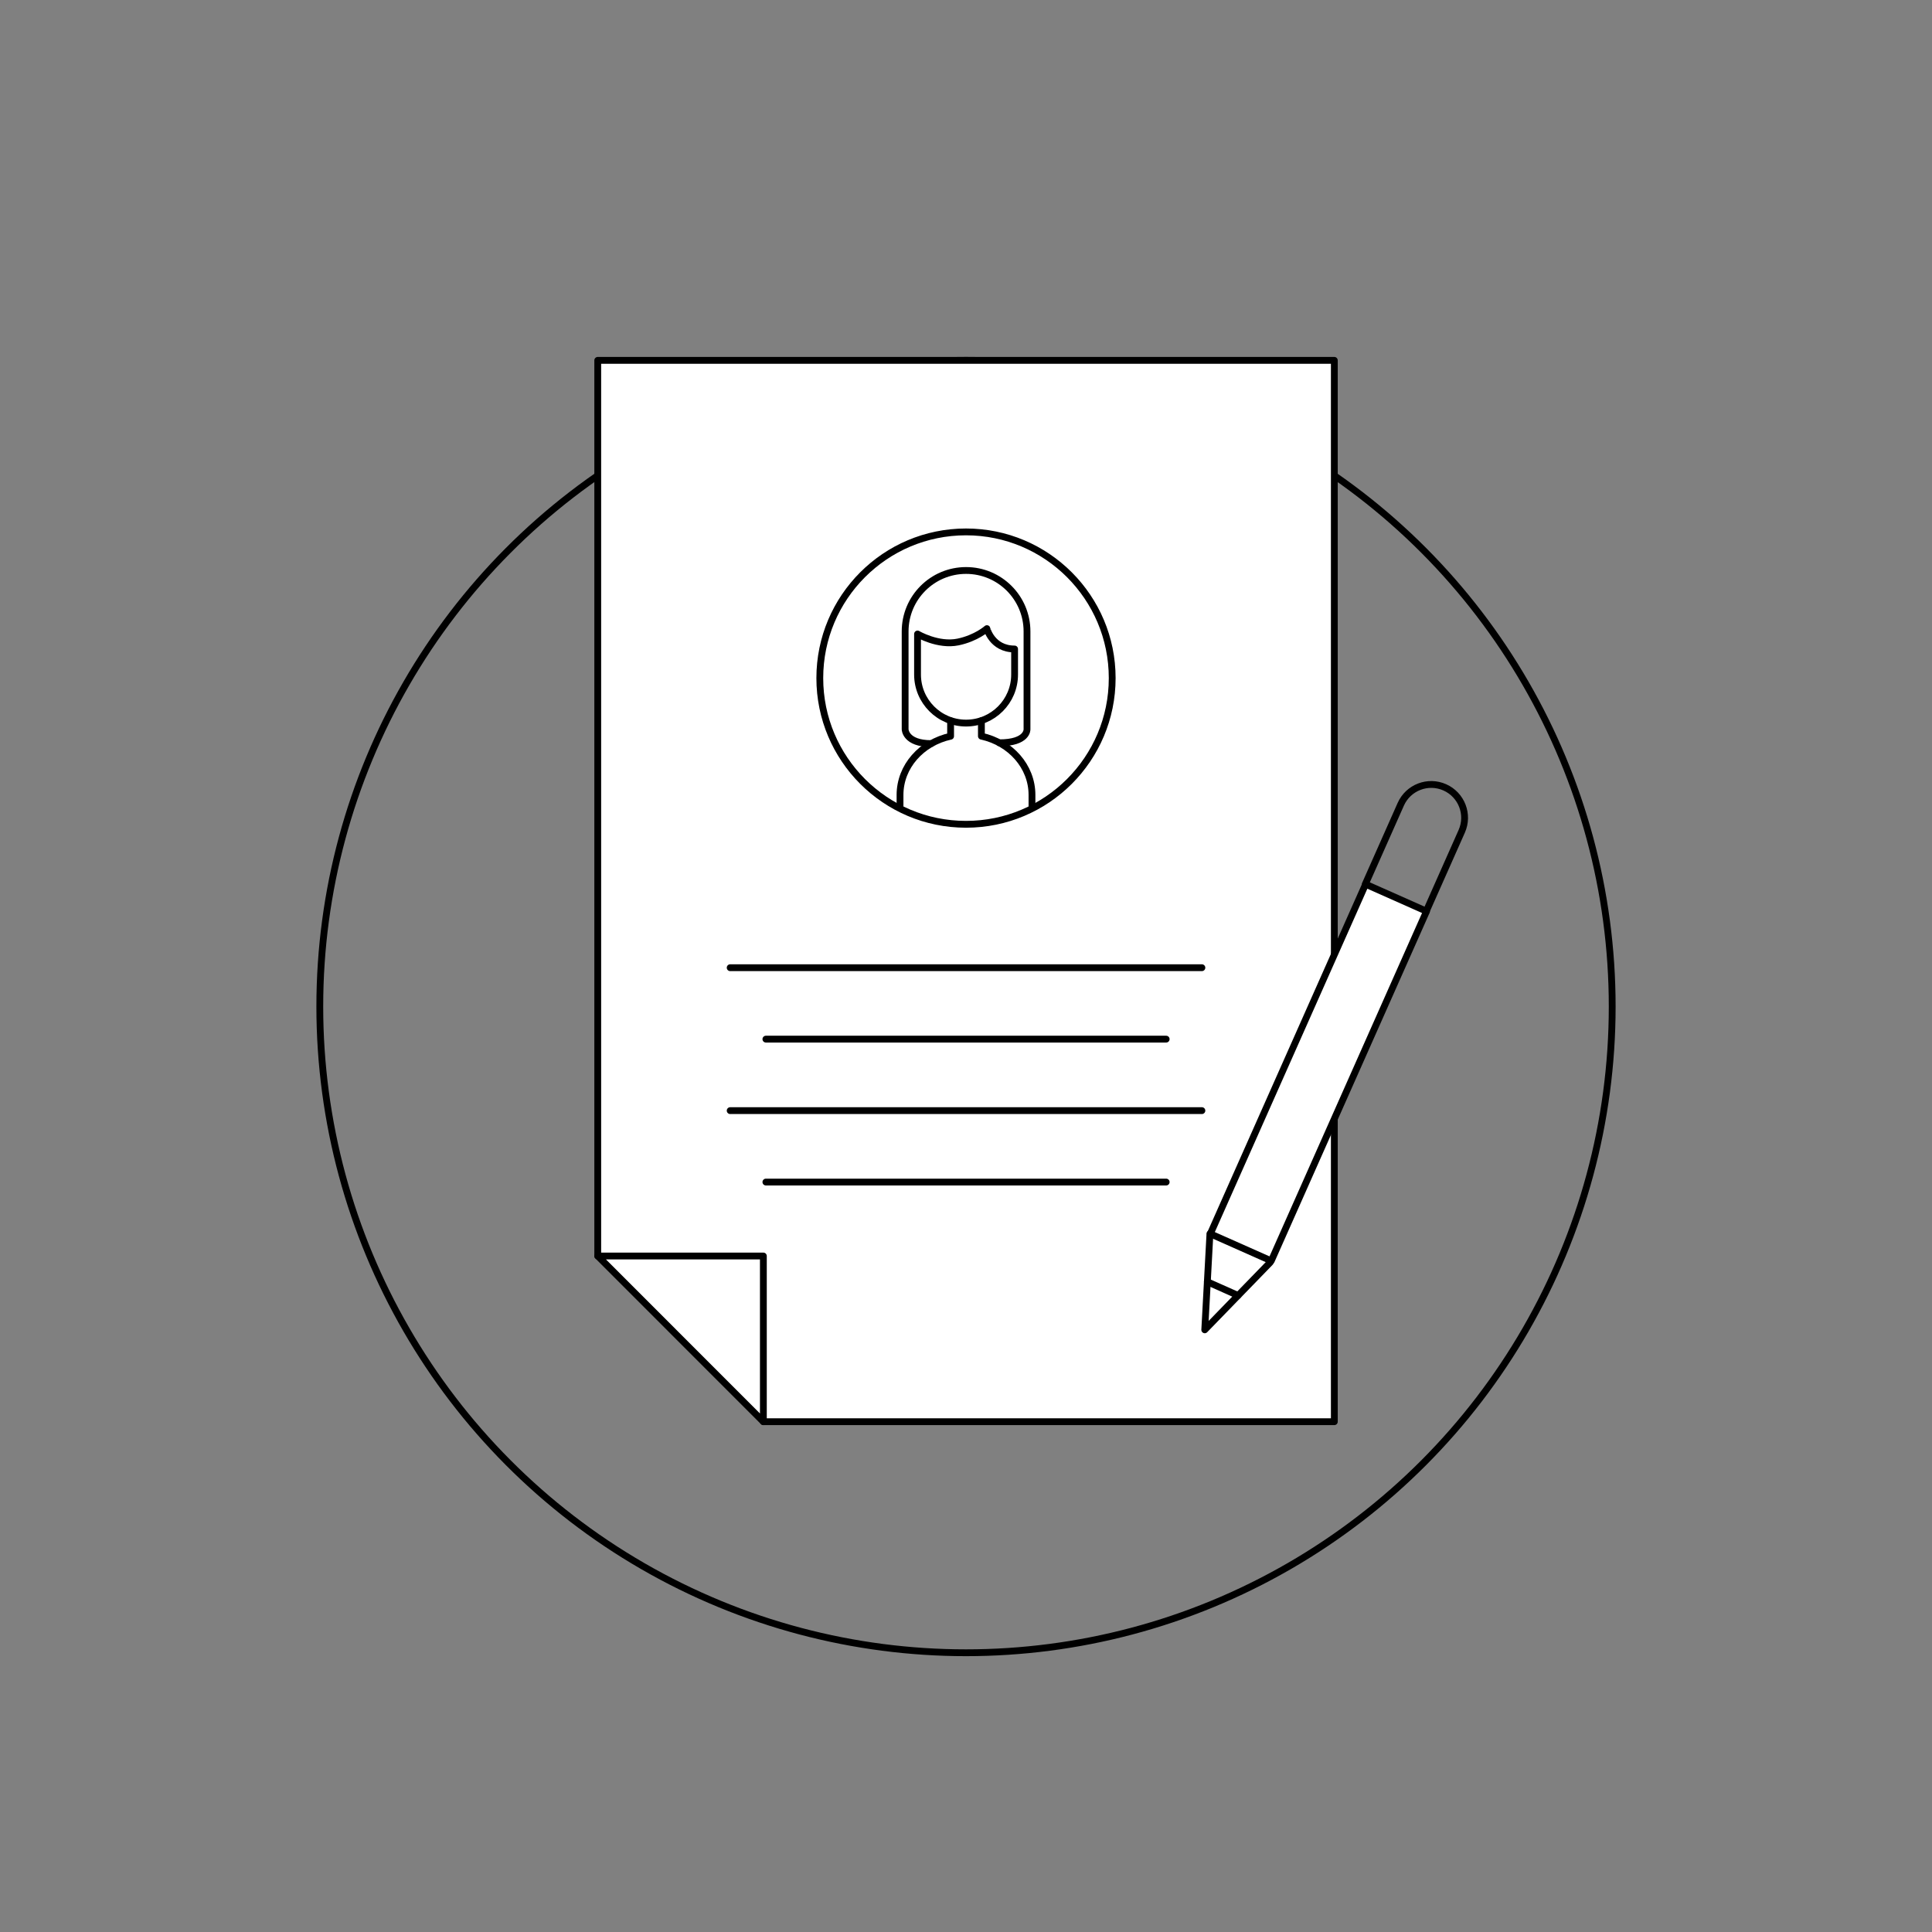 <?xml version="1.0" encoding="utf-8"?>
<!-- Generator: Adobe Illustrator 28.2.0, SVG Export Plug-In . SVG Version: 6.00 Build 0)  -->
<svg version="1.0" xmlns="http://www.w3.org/2000/svg" xmlns:xlink="http://www.w3.org/1999/xlink" x="0px" y="0px"
	 viewBox="0 0 283.46 283.46" style="enable-background:new 0 0 283.46 283.46;" xml:space="preserve">
<rect x="0" y="0" width="283.46" height="283.46" fill="#808080" stroke="none"/>
<style type="text/css">
	.st0{fill:none;stroke:#000000;stroke-miterlimit:10;}
	.st1{fill:#FFFFFF;stroke:#000000;stroke-linecap:round;stroke-linejoin:round;stroke-miterlimit:10;}
	.st2{fill:none;stroke:#000000;stroke-linecap:round;stroke-linejoin:round;stroke-miterlimit:10;}
	.st3{fill:#FFFFFF;}
	.st4{fill:none;stroke:#000000;stroke-linecap:round;stroke-linejoin:round;}
	.st5{fill:none;stroke:#000000;stroke-linecap:round;stroke-linejoin:round;stroke-dasharray:2.849,2.849;}
	.st6{fill:#FFFFFF;stroke:#000000;stroke-miterlimit:10;}
	.st7{clip-path:url(#SVGID_00000168805062226688567150000012384958511851690175_);}
	.st8{fill:none;stroke:#000000;stroke-linecap:round;stroke-linejoin:round;stroke-miterlimit:10;stroke-dasharray:3;}
	.st9{clip-path:url(#SVGID_00000168835640433146067850000001470719928478298243_);}
	.st10{fill:#D61B26;stroke:#000000;stroke-linecap:round;stroke-linejoin:round;stroke-miterlimit:10;}
</style>
<g id="Ebene_1">
	<circle class="st0" cx="141.73" cy="147.68" r="94.81"/>
	<polyline class="st1" points="87.7,184.28 87.7,52.87 195.77,52.87 195.77,208.59 112,208.59 	"/>
	<polygon class="st1" points="87.7,184.28 112,184.28 112,208.59 	"/>
	<line class="st1" x1="107.13" y1="141.98" x2="176.34" y2="141.98"/>
	<line class="st1" x1="112.37" y1="152.46" x2="171.1" y2="152.46"/>
	<line class="st1" x1="112.37" y1="173.43" x2="171.1" y2="173.43"/>
	<line class="st1" x1="107.13" y1="162.95" x2="176.34" y2="162.95"/>
	<circle class="st1" cx="141.73" cy="99.49" r="21.45"/>
	<g>
		<path class="st2" d="M148.86,95.22v3.75c0,3.93-3.19,7.12-7.12,7.12s-7.12-3.19-7.12-7.12v-5.95c0,0,3.02,1.78,5.95,1.17
			c2.67-0.56,4.23-1.96,4.23-1.96S145.55,95.22,148.86,95.22z"/>
		<path class="st2" d="M136.63,109.1c-3.8,0-3.83-2.09-3.83-2.09V92.64c0-4.94,4-8.94,8.94-8.94s8.94,4,8.94,8.94v14.37
			c0,0,0.1,1.97-4.05,1.97"/>
		<g>
			<path class="st2" d="M132.05,118.39v-1.76c0-4.18,3.16-7.68,7.41-8.61h0.01v-2.28"/>
			<path class="st2" d="M143.99,105.74v2.27h0c4.26,0.93,7.42,4.44,7.42,8.62v1.76"/>
		</g>
	</g>
	<g>
		
			<rect x="188.5" y="129.29" transform="matrix(0.914 0.406 -0.406 0.914 80.565 -64.974)" class="st1" width="9.78" height="56.12"/>
		<polyline class="st2" points="177.52,181.01 176.76,195.11 186.35,185.23 		"/>
		<line class="st2" x1="177.14" y1="188.06" x2="181.65" y2="190.07"/>
		<path class="st2" d="M200.31,129.73l5.21-11.73c1.1-2.47,3.99-3.58,6.46-2.48c2.47,1.1,3.58,3.99,2.48,6.46l-5.21,11.73"/>
	</g>
</g>
<g id="Ebene_4">
</g>
<g id="Ebene_2">
</g>
<g id="Ebene_3">
</g>
<g id="Ebene_5">
</g>
<g id="Ebene_6">
</g>
<g id="Ebene_7">
</g>
</svg>
